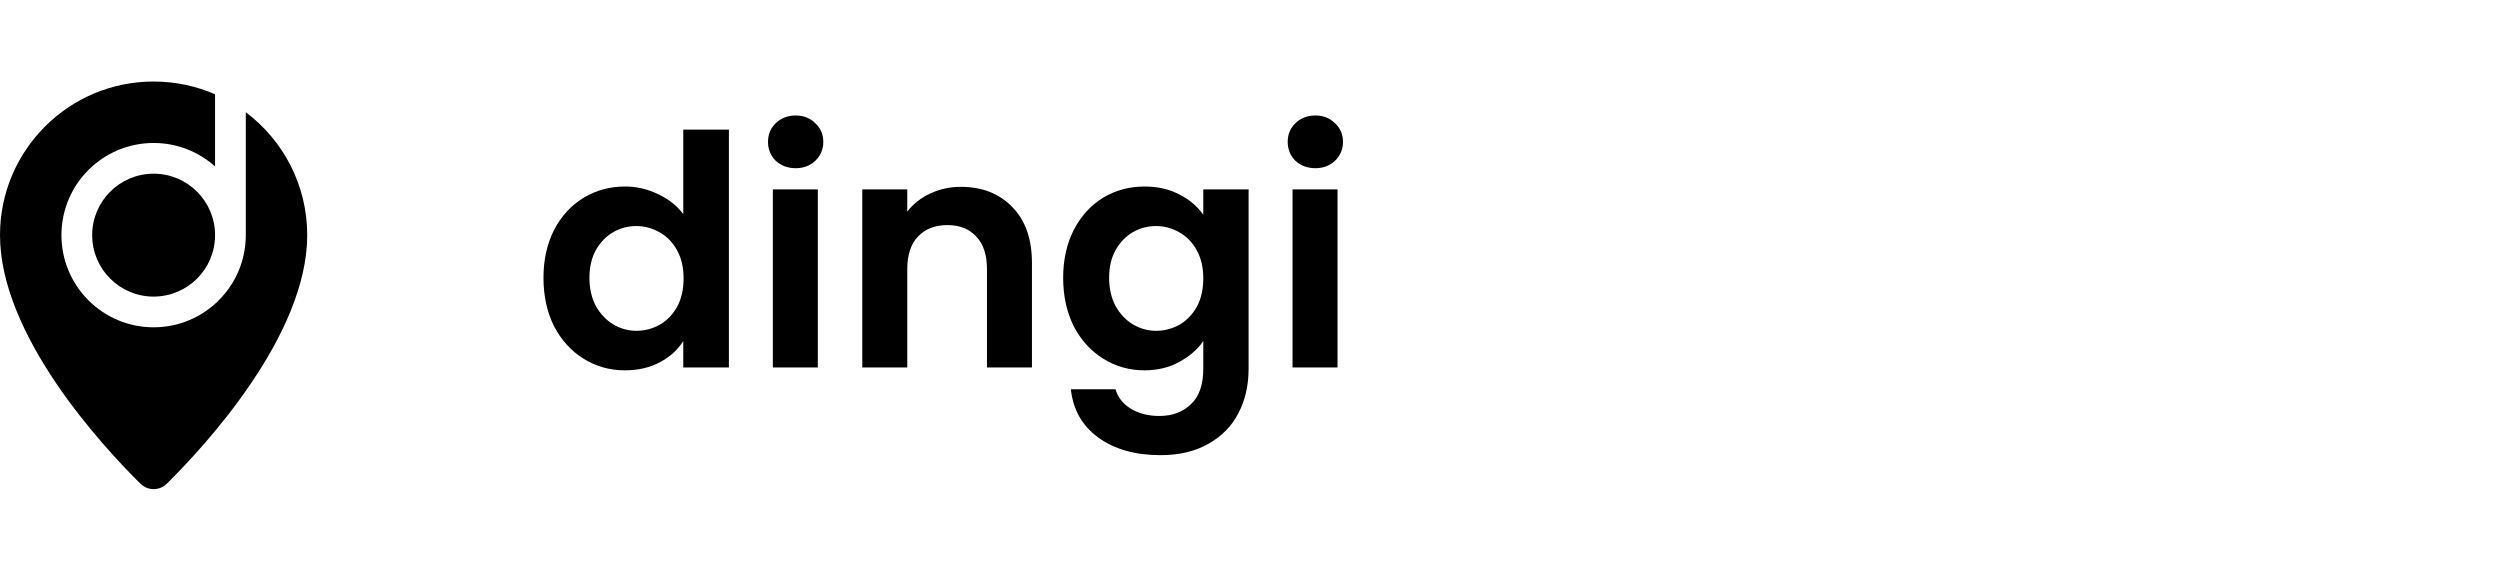 <svg width="184" height="42" viewBox="0 0 184 42" fill="none" xmlns="http://www.w3.org/2000/svg">
<path fill-rule="evenodd" clip-rule="evenodd" d="M22.612 17.306C22.612 24.714 15.029 32.88 12.284 35.593C11.735 36.136 10.877 36.136 10.329 35.593C7.583 32.88 0 24.714 0 17.306C0 11.062 5.062 6 11.306 6C12.914 6 14.444 6.336 15.829 6.941V12.25C14.628 11.176 13.044 10.523 11.306 10.523C7.56 10.523 4.522 13.56 4.522 17.306C4.522 21.053 7.56 24.09 11.306 24.09C15.053 24.09 18.09 21.053 18.09 17.306V8.26C20.836 10.323 22.612 13.607 22.612 17.306ZM11.306 21.829C13.804 21.829 15.829 19.804 15.829 17.306C15.829 14.809 13.804 12.784 11.306 12.784C8.808 12.784 6.784 14.809 6.784 17.306C6.784 19.804 8.808 21.829 11.306 21.829Z" fill="black"/>
<path d="M96.81 12.379C96.227 12.379 95.738 12.197 95.344 11.835C94.965 11.456 94.776 10.991 94.776 10.439C94.776 9.888 94.965 9.43 95.344 9.068C95.738 8.689 96.227 8.5 96.81 8.5C97.393 8.5 97.874 8.689 98.253 9.068C98.647 9.43 98.844 9.888 98.844 10.439C98.844 10.991 98.647 11.456 98.253 11.835C97.874 12.197 97.393 12.379 96.81 12.379ZM98.442 13.94V27.043H95.131V13.94H98.442Z" fill="black"/>
<path d="M84.233 13.727C85.211 13.727 86.07 13.925 86.811 14.319C87.552 14.697 88.136 15.194 88.562 15.809V13.94H91.897V27.138C91.897 28.352 91.652 29.432 91.163 30.378C90.675 31.34 89.941 32.097 88.964 32.649C87.986 33.216 86.803 33.5 85.416 33.5C83.555 33.5 82.026 33.067 80.828 32.199C79.645 31.332 78.975 30.15 78.817 28.652H82.105C82.278 29.251 82.649 29.724 83.216 30.071C83.8 30.433 84.501 30.615 85.321 30.615C86.283 30.615 87.064 30.323 87.663 29.74C88.262 29.172 88.562 28.305 88.562 27.138V25.104C88.136 25.719 87.545 26.231 86.788 26.641C86.047 27.051 85.195 27.256 84.233 27.256C83.13 27.256 82.121 26.972 81.206 26.405C80.291 25.837 79.566 25.041 79.03 24.016C78.51 22.975 78.249 21.785 78.249 20.445C78.249 19.12 78.51 17.945 79.03 16.921C79.566 15.896 80.284 15.107 81.182 14.555C82.097 14.004 83.114 13.727 84.233 13.727ZM88.562 20.492C88.562 19.688 88.404 19.002 88.089 18.434C87.773 17.851 87.347 17.409 86.811 17.11C86.275 16.794 85.7 16.637 85.085 16.637C84.47 16.637 83.902 16.787 83.382 17.086C82.862 17.386 82.436 17.827 82.105 18.411C81.789 18.978 81.632 19.656 81.632 20.445C81.632 21.233 81.789 21.927 82.105 22.526C82.436 23.109 82.862 23.559 83.382 23.874C83.918 24.189 84.486 24.347 85.085 24.347C85.7 24.347 86.275 24.197 86.811 23.898C87.347 23.582 87.773 23.141 88.089 22.573C88.404 21.99 88.562 21.296 88.562 20.492Z" fill="black"/>
<path d="M70.725 13.751C72.286 13.751 73.547 14.248 74.509 15.241C75.471 16.219 75.952 17.59 75.952 19.356V27.043H72.641V19.806C72.641 18.765 72.381 17.969 71.86 17.417C71.34 16.849 70.63 16.566 69.732 16.566C68.817 16.566 68.092 16.849 67.556 17.417C67.035 17.969 66.775 18.765 66.775 19.806V27.043H63.464V13.94H66.775V15.572C67.217 15.005 67.776 14.563 68.454 14.248C69.148 13.916 69.905 13.751 70.725 13.751Z" fill="black"/>
<path d="M58.56 12.379C57.977 12.379 57.488 12.197 57.094 11.835C56.716 11.456 56.526 10.991 56.526 10.439C56.526 9.888 56.716 9.43 57.094 9.068C57.488 8.689 57.977 8.5 58.56 8.5C59.144 8.5 59.625 8.689 60.003 9.068C60.397 9.43 60.594 9.888 60.594 10.439C60.594 10.991 60.397 11.456 60.003 11.835C59.625 12.197 59.144 12.379 58.56 12.379ZM60.192 13.94V27.043H56.881V13.94H60.192Z" fill="black"/>
<path d="M40 20.444C40 19.12 40.26 17.945 40.781 16.92C41.317 15.895 42.042 15.107 42.956 14.555C43.871 14.003 44.888 13.727 46.008 13.727C46.859 13.727 47.671 13.917 48.444 14.295C49.216 14.658 49.831 15.146 50.289 15.761V9.541H53.647V27.043H50.289V25.104C49.879 25.75 49.303 26.271 48.562 26.665C47.821 27.059 46.962 27.256 45.984 27.256C44.88 27.256 43.871 26.972 42.956 26.405C42.042 25.837 41.317 25.041 40.781 24.016C40.26 22.975 40 21.785 40 20.444ZM50.312 20.492C50.312 19.688 50.154 19.002 49.839 18.434C49.524 17.851 49.098 17.409 48.562 17.11C48.026 16.794 47.45 16.637 46.835 16.637C46.22 16.637 45.653 16.786 45.133 17.086C44.612 17.386 44.186 17.827 43.855 18.41C43.54 18.978 43.382 19.656 43.382 20.444C43.382 21.233 43.54 21.927 43.855 22.526C44.186 23.109 44.612 23.558 45.133 23.874C45.669 24.189 46.236 24.347 46.835 24.347C47.45 24.347 48.026 24.197 48.562 23.898C49.098 23.582 49.524 23.141 49.839 22.573C50.154 21.99 50.312 21.296 50.312 20.492Z" fill="black"/>
</svg>
